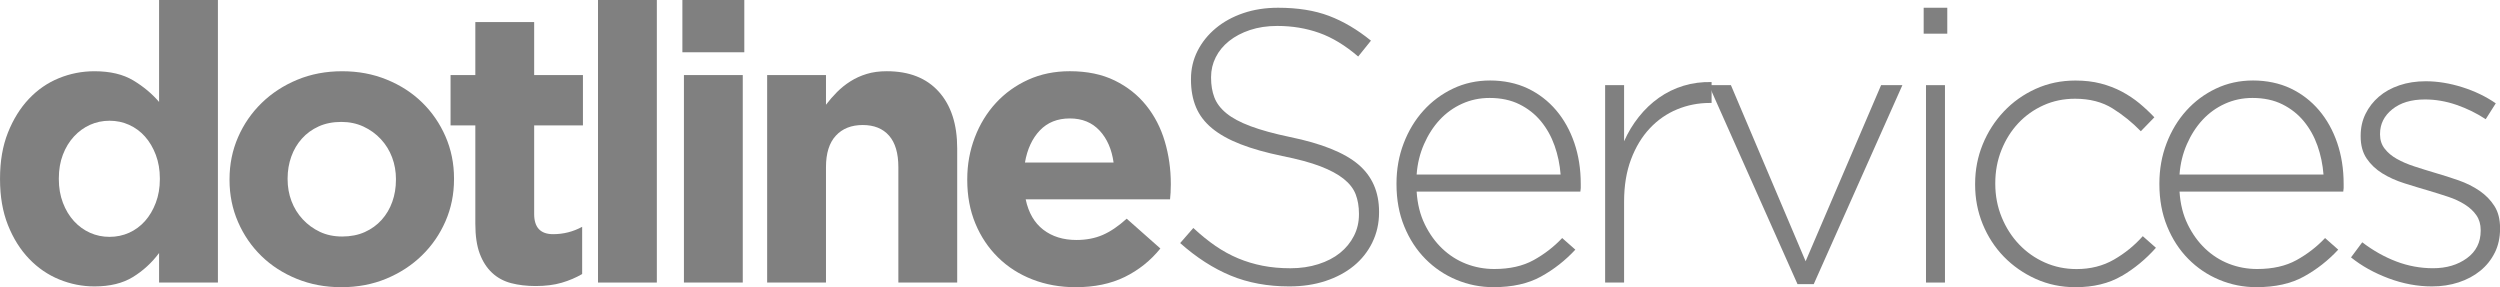 <?xml version="1.0" encoding="UTF-8"?>
<svg id="Layer_2" data-name="Layer 2" xmlns="http://www.w3.org/2000/svg" viewBox="0 0 968.85 111.3">
  <defs>
    <style>
      .cls-1 {
        fill: gray;
      }
    </style>
  </defs>
  <g id="Layer_1-2" data-name="Layer 1">
    <g>
      <path class="cls-1" d="M61.65,109.5v-11.45c-2.8,3.77-6.18,6.87-10.12,9.3-3.95,2.43-8.92,3.65-14.92,3.65-4.7,0-9.25-.9-13.65-2.7-4.4-1.8-8.3-4.47-11.7-8.02-3.4-3.55-6.13-7.9-8.18-13.05-2.05-5.15-3.07-11.07-3.07-17.77v-.3c0-6.7,1.02-12.62,3.07-17.77,2.05-5.15,4.75-9.5,8.1-13.05,3.35-3.55,7.22-6.23,11.62-8.03,4.4-1.8,9-2.7,13.8-2.7,6.1,0,11.12,1.19,15.07,3.57,3.95,2.38,7.27,5.16,9.98,8.33V0h22.8V109.5h-22.8Zm.3-40.35c0-3.32-.52-6.37-1.57-9.14-1.05-2.77-2.45-5.13-4.2-7.1-1.75-1.96-3.8-3.47-6.15-4.53-2.35-1.06-4.88-1.59-7.58-1.59s-5.23,.53-7.57,1.59c-2.35,1.06-4.43,2.57-6.23,4.53-1.8,1.96-3.23,4.3-4.27,7.02-1.05,2.72-1.58,5.79-1.58,9.21v.3c0,3.32,.52,6.37,1.58,9.14,1.05,2.77,2.48,5.13,4.27,7.1,1.8,1.96,3.87,3.47,6.23,4.53,2.35,1.06,4.88,1.58,7.57,1.58s5.22-.53,7.58-1.58c2.35-1.06,4.4-2.57,6.15-4.53,1.75-1.96,3.15-4.33,4.2-7.1,1.05-2.77,1.57-5.81,1.57-9.14v-.3Z"/>
      <path class="cls-1" d="M172.65,85.73c-2.2,5.05-5.25,9.48-9.15,13.27-3.9,3.8-8.5,6.8-13.8,9-5.3,2.2-11.1,3.3-17.4,3.3s-11.95-1.08-17.25-3.22c-5.3-2.15-9.88-5.1-13.73-8.85-3.85-3.75-6.88-8.15-9.07-13.2-2.2-5.05-3.3-10.47-3.3-16.27v-.3c0-5.8,1.1-11.22,3.3-16.28,2.2-5.05,5.25-9.47,9.15-13.27,3.9-3.8,8.5-6.8,13.8-9,5.3-2.2,11.1-3.3,17.4-3.3s11.95,1.08,17.25,3.23c5.3,2.15,9.87,5.1,13.72,8.85,3.85,3.75,6.87,8.15,9.08,13.2,2.2,5.05,3.3,10.48,3.3,16.27v.3c0,5.8-1.1,11.23-3.3,16.27Zm-19.2-16.27c0-3-.5-5.82-1.5-8.48-1-2.65-2.45-5-4.35-7.05-1.9-2.05-4.15-3.67-6.75-4.88-2.6-1.2-5.45-1.8-8.55-1.8-3.3,0-6.23,.58-8.77,1.73-2.55,1.15-4.73,2.73-6.52,4.73-1.8,2-3.18,4.33-4.12,6.97-.95,2.65-1.43,5.48-1.43,8.48v.3c0,3,.5,5.83,1.5,8.47,1,2.65,2.45,5,4.35,7.05,1.9,2.05,4.12,3.67,6.68,4.88,2.55,1.2,5.42,1.8,8.62,1.8s6.22-.57,8.77-1.73c2.55-1.15,4.73-2.72,6.52-4.72,1.8-2,3.17-4.32,4.12-6.98,.95-2.65,1.42-5.48,1.42-8.48v-.3Z"/>
      <path class="cls-1" d="M217.65,109.58c-2.9,.85-6.25,1.27-10.05,1.27-3.5,0-6.68-.38-9.52-1.12-2.85-.75-5.3-2.07-7.35-3.98-2.05-1.9-3.65-4.37-4.8-7.42-1.15-3.05-1.72-6.92-1.72-11.62V48.6h-9.6V29.1h9.6V8.55h22.8V29.1h18.9v19.5h-18.9v34.35c0,5.2,2.45,7.8,7.35,7.8,4,0,7.75-.95,11.25-2.85v18.3c-2.4,1.4-5.05,2.53-7.95,3.38Z"/>
      <path class="cls-1" d="M231.75,109.5V0h22.8V109.5h-22.8Z"/>
      <path class="cls-1" d="M264.45,20.25V0h24V20.25h-24Zm.6,89.25V29.1h22.8V109.5h-22.8Z"/>
      <path class="cls-1" d="M348.15,109.5v-44.74c0-5.39-1.2-9.45-3.6-12.19-2.4-2.74-5.8-4.12-10.2-4.12s-7.88,1.37-10.42,4.12c-2.55,2.74-3.83,6.81-3.83,12.19v44.74h-22.8V29.1h22.8v11.49c1.3-1.71,2.72-3.35,4.27-4.91,1.55-1.56,3.27-2.94,5.18-4.15,1.9-1.21,4-2.17,6.3-2.87,2.3-.71,4.9-1.06,7.8-1.06,8.7,0,15.42,2.65,20.18,7.95,4.75,5.3,7.12,12.6,7.12,21.9v52.05h-22.8Z"/>
      <path class="cls-1" d="M453.67,74.4c-.05,.8-.13,1.75-.23,2.85h-55.95c1.1,5.2,3.38,9.13,6.82,11.77,3.45,2.65,7.73,3.98,12.83,3.98,3.8,0,7.2-.65,10.2-1.95,3-1.3,6.1-3.4,9.3-6.3l13.05,11.55c-3.8,4.7-8.4,8.38-13.8,11.03s-11.75,3.97-19.05,3.97c-6,0-11.58-1-16.72-3-5.15-2-9.6-4.85-13.35-8.55-3.75-3.7-6.68-8.07-8.77-13.12-2.1-5.05-3.15-10.67-3.15-16.88v-.3c0-5.7,.98-11.1,2.93-16.2,1.95-5.1,4.67-9.55,8.17-13.35,3.5-3.8,7.67-6.8,12.52-9,4.85-2.2,10.22-3.3,16.12-3.3,6.7,0,12.5,1.2,17.4,3.6,4.9,2.4,8.97,5.62,12.22,9.67,3.25,4.05,5.65,8.7,7.2,13.95,1.55,5.25,2.33,10.72,2.33,16.42v.3c0,1.1-.03,2.05-.08,2.85Zm-27.52-23.77c-2.9-3.15-6.75-4.73-11.55-4.73s-8.68,1.55-11.62,4.65c-2.95,3.1-4.88,7.25-5.77,12.45h34.35c-.7-5.1-2.5-9.23-5.4-12.38Z"/>
      <path class="cls-1" d="M531.83,93.98c-1.75,3.55-4.15,6.58-7.2,9.07-3.05,2.5-6.7,4.45-10.95,5.85-4.25,1.4-8.92,2.1-14.02,2.1-8.4,0-15.98-1.4-22.73-4.2-6.75-2.8-13.27-7-19.57-12.6l5.1-5.85c2.9,2.7,5.77,5.02,8.62,6.98,2.85,1.95,5.77,3.55,8.77,4.8,3,1.25,6.15,2.2,9.45,2.85,3.3,.65,6.9,.98,10.8,.98s7.5-.53,10.8-1.58c3.3-1.05,6.1-2.5,8.4-4.35,2.3-1.85,4.1-4.05,5.4-6.6,1.3-2.55,1.95-5.32,1.95-8.32v-.3c0-2.8-.43-5.3-1.27-7.5-.85-2.2-2.4-4.2-4.65-6-2.25-1.8-5.28-3.42-9.08-4.88-3.8-1.45-8.7-2.77-14.7-3.97-6.3-1.3-11.7-2.82-16.2-4.58-4.5-1.75-8.17-3.8-11.02-6.15-2.85-2.35-4.93-5.07-6.23-8.18-1.3-3.1-1.95-6.65-1.95-10.65v-.3c0-3.9,.85-7.52,2.55-10.88,1.7-3.35,4.05-6.27,7.05-8.77,3-2.5,6.55-4.45,10.65-5.85,4.1-1.4,8.6-2.1,13.5-2.1,7.6,0,14.18,1.05,19.73,3.15,5.55,2.1,10.97,5.3,16.27,9.6l-4.95,6.15c-5-4.3-10.03-7.35-15.08-9.15-5.05-1.8-10.48-2.7-16.27-2.7-3.9,0-7.42,.53-10.58,1.58-3.15,1.05-5.85,2.48-8.1,4.27-2.25,1.8-3.98,3.9-5.18,6.3-1.2,2.4-1.8,4.95-1.8,7.65v.3c0,2.8,.42,5.33,1.27,7.58,.85,2.25,2.4,4.3,4.65,6.15,2.25,1.85,5.37,3.52,9.38,5.02,4,1.5,9.1,2.9,15.3,4.2,12.2,2.5,21,6.03,26.4,10.57,5.4,4.55,8.1,10.68,8.1,18.38v.3c0,4.2-.88,8.08-2.62,11.62Z"/>
      <path class="cls-1" d="M552.16,86.94c1.8,3.68,4.06,6.82,6.77,9.4s5.79,4.55,9.25,5.9c3.46,1.34,7.09,2.01,10.9,2.01,6.01,0,11.1-1.15,15.27-3.45,4.16-2.3,7.85-5.15,11.06-8.55l5.1,4.5c-3.9,4.2-8.33,7.68-13.3,10.42-4.96,2.75-11.1,4.12-18.42,4.12-5.01,0-9.8-.95-14.36-2.85-4.56-1.9-8.57-4.6-12.03-8.1-3.46-3.5-6.19-7.7-8.19-12.6-2.01-4.9-3.01-10.35-3.01-16.35v-.3c0-5.5,.92-10.67,2.77-15.52,1.85-4.85,4.4-9.08,7.65-12.68,3.25-3.6,7.07-6.45,11.48-8.55,4.4-2.1,9.2-3.15,14.4-3.15s10.25,1.03,14.55,3.07c4.3,2.05,7.97,4.88,11.03,8.48,3.05,3.6,5.4,7.83,7.05,12.67,1.65,4.85,2.48,10.12,2.48,15.83v1.65c0,.3-.05,.75-.15,1.35h-63.45c.3,4.78,1.35,9.01,3.16,12.69Zm52.64-19.29c-.3-3.9-1.08-7.62-2.33-11.17-1.25-3.55-3.01-6.7-5.26-9.45-2.26-2.75-5.04-4.95-8.35-6.6-3.31-1.65-7.17-2.47-11.58-2.47-3.81,0-7.37,.75-10.68,2.25-3.31,1.5-6.19,3.58-8.65,6.22-2.46,2.65-4.49,5.8-6.09,9.45-1.6,3.65-2.56,7.58-2.86,11.77h55.8Z"/>
      <path class="cls-1" d="M662.55,39.9c-4.4,0-8.6,.83-12.6,2.48-4,1.65-7.53,4.1-10.58,7.35-3.05,3.25-5.48,7.25-7.27,12-1.8,4.75-2.7,10.23-2.7,16.42v31.35h-7.35V33h7.35v21.75c1.5-3.4,3.4-6.55,5.7-9.45,2.3-2.9,4.9-5.37,7.8-7.42,2.9-2.05,6.08-3.6,9.53-4.65,3.45-1.05,7.07-1.52,10.88-1.43v8.1h-.75Z"/>
      <path class="cls-1" d="M702.9,110.1h-6.3l-34.35-77.1h8.55l28.95,68.25,29.25-68.25h8.25l-34.35,77.1Z"/>
      <path class="cls-1" d="M745.5,13.05V3h9.15V13.05h-9.15Zm.9,96.45V33h7.35V109.5h-7.35Z"/>
      <path class="cls-1" d="M822.23,106.95c-4.95,2.9-10.93,4.35-17.93,4.35-5.5,0-10.63-1.08-15.38-3.22-4.75-2.15-8.87-5.03-12.36-8.62-3.49-3.6-6.21-7.8-8.18-12.6-1.96-4.8-2.94-9.9-2.94-15.3v-.3c0-5.4,.98-10.5,2.94-15.3,1.96-4.8,4.69-9.05,8.18-12.75,3.49-3.7,7.61-6.62,12.36-8.78,4.75-2.15,9.87-3.22,15.38-3.22,3.6,0,6.87,.38,9.83,1.15,2.95,.77,5.67,1.81,8.17,3.14,2.5,1.33,4.77,2.85,6.83,4.55,2.05,1.71,3.98,3.51,5.77,5.41l-5.25,5.4c-3.3-3.4-6.95-6.35-10.95-8.85-4-2.5-8.85-3.75-14.55-3.75-4.4,0-8.48,.85-12.23,2.54-3.75,1.69-7,4.01-9.75,6.94-2.75,2.94-4.93,6.4-6.52,10.38-1.6,3.98-2.4,8.26-2.4,12.84v.3c0,4.58,.83,8.89,2.48,12.92s3.9,7.54,6.75,10.53c2.85,2.99,6.17,5.33,9.98,7.02,3.8,1.69,7.9,2.54,12.3,2.54,5.4,0,10.22-1.22,14.48-3.67,4.25-2.45,7.97-5.48,11.17-9.08l5.1,4.5c-3.9,4.4-8.33,8.05-13.27,10.95Z"/>
      <path class="cls-1" d="M847.81,86.94c1.8,3.68,4.06,6.82,6.77,9.4s5.79,4.55,9.25,5.9c3.46,1.34,7.09,2.01,10.9,2.01,6.01,0,11.1-1.15,15.27-3.45,4.16-2.3,7.85-5.15,11.06-8.55l5.1,4.5c-3.9,4.2-8.33,7.68-13.3,10.42-4.96,2.75-11.1,4.12-18.42,4.12-5.01,0-9.8-.95-14.36-2.85-4.56-1.9-8.57-4.6-12.03-8.1-3.46-3.5-6.19-7.7-8.19-12.6-2.01-4.9-3.01-10.35-3.01-16.35v-.3c0-5.5,.92-10.67,2.77-15.52,1.85-4.85,4.4-9.08,7.65-12.68,3.25-3.6,7.07-6.45,11.48-8.55,4.4-2.1,9.2-3.15,14.4-3.15s10.25,1.03,14.55,3.07c4.3,2.05,7.97,4.88,11.03,8.48,3.05,3.6,5.4,7.83,7.05,12.67,1.65,4.85,2.48,10.12,2.48,15.83v1.65c0,.3-.05,.75-.15,1.35h-63.45c.3,4.78,1.35,9.01,3.16,12.69Zm52.64-19.29c-.3-3.9-1.08-7.62-2.33-11.17-1.25-3.55-3.01-6.7-5.26-9.45-2.26-2.75-5.04-4.95-8.35-6.6-3.31-1.65-7.17-2.47-11.58-2.47-3.81,0-7.37,.75-10.68,2.25-3.31,1.5-6.19,3.58-8.65,6.22-2.46,2.65-4.49,5.8-6.09,9.45-1.6,3.65-2.56,7.58-2.86,11.77h55.8Z"/>
      <path class="cls-1" d="M966.83,97.9c-1.35,2.74-3.23,5.09-5.62,7.04-2.4,1.95-5.2,3.44-8.4,4.49-3.2,1.05-6.65,1.57-10.35,1.57-5.6,0-11.2-1.05-16.8-3.14-5.6-2.1-10.45-4.8-14.55-8.11l4.35-5.85c4.2,3.2,8.6,5.68,13.2,7.43,4.6,1.75,9.35,2.62,14.25,2.62,5.2,0,9.57-1.3,13.12-3.89,3.55-2.59,5.33-6.14,5.33-10.63v-.3c0-2.19-.55-4.09-1.65-5.69-1.1-1.6-2.6-2.99-4.5-4.19-1.9-1.2-4.05-2.2-6.45-2.99s-4.95-1.6-7.65-2.4c-3.1-.9-6.23-1.85-9.38-2.85s-5.98-2.27-8.48-3.82c-2.5-1.55-4.53-3.47-6.08-5.76-1.55-2.29-2.32-5.14-2.32-8.53v-.3c0-3.09,.62-5.91,1.88-8.46,1.25-2.55,2.97-4.77,5.17-6.66,2.2-1.9,4.85-3.37,7.95-4.42,3.1-1.05,6.5-1.57,10.2-1.57,4.6,0,9.32,.77,14.18,2.3,4.85,1.53,9.17,3.62,12.98,6.25l-3.9,6.15c-3.5-2.3-7.27-4.15-11.32-5.55-4.05-1.4-8.13-2.1-12.23-2.1-5.3,0-9.52,1.27-12.67,3.82-3.15,2.54-4.73,5.71-4.73,9.5v.3c0,2.1,.6,3.92,1.8,5.46,1.2,1.55,2.77,2.87,4.73,3.97,1.95,1.1,4.22,2.07,6.83,2.92,2.6,.85,5.25,1.67,7.95,2.47,3.1,.9,6.15,1.87,9.15,2.92,3,1.05,5.7,2.4,8.1,4.04,2.4,1.65,4.32,3.62,5.77,5.91,1.45,2.29,2.18,5.14,2.18,8.53v.3c0,3.39-.68,6.46-2.02,9.21Z"/>
    </g>
  </g>
</svg>